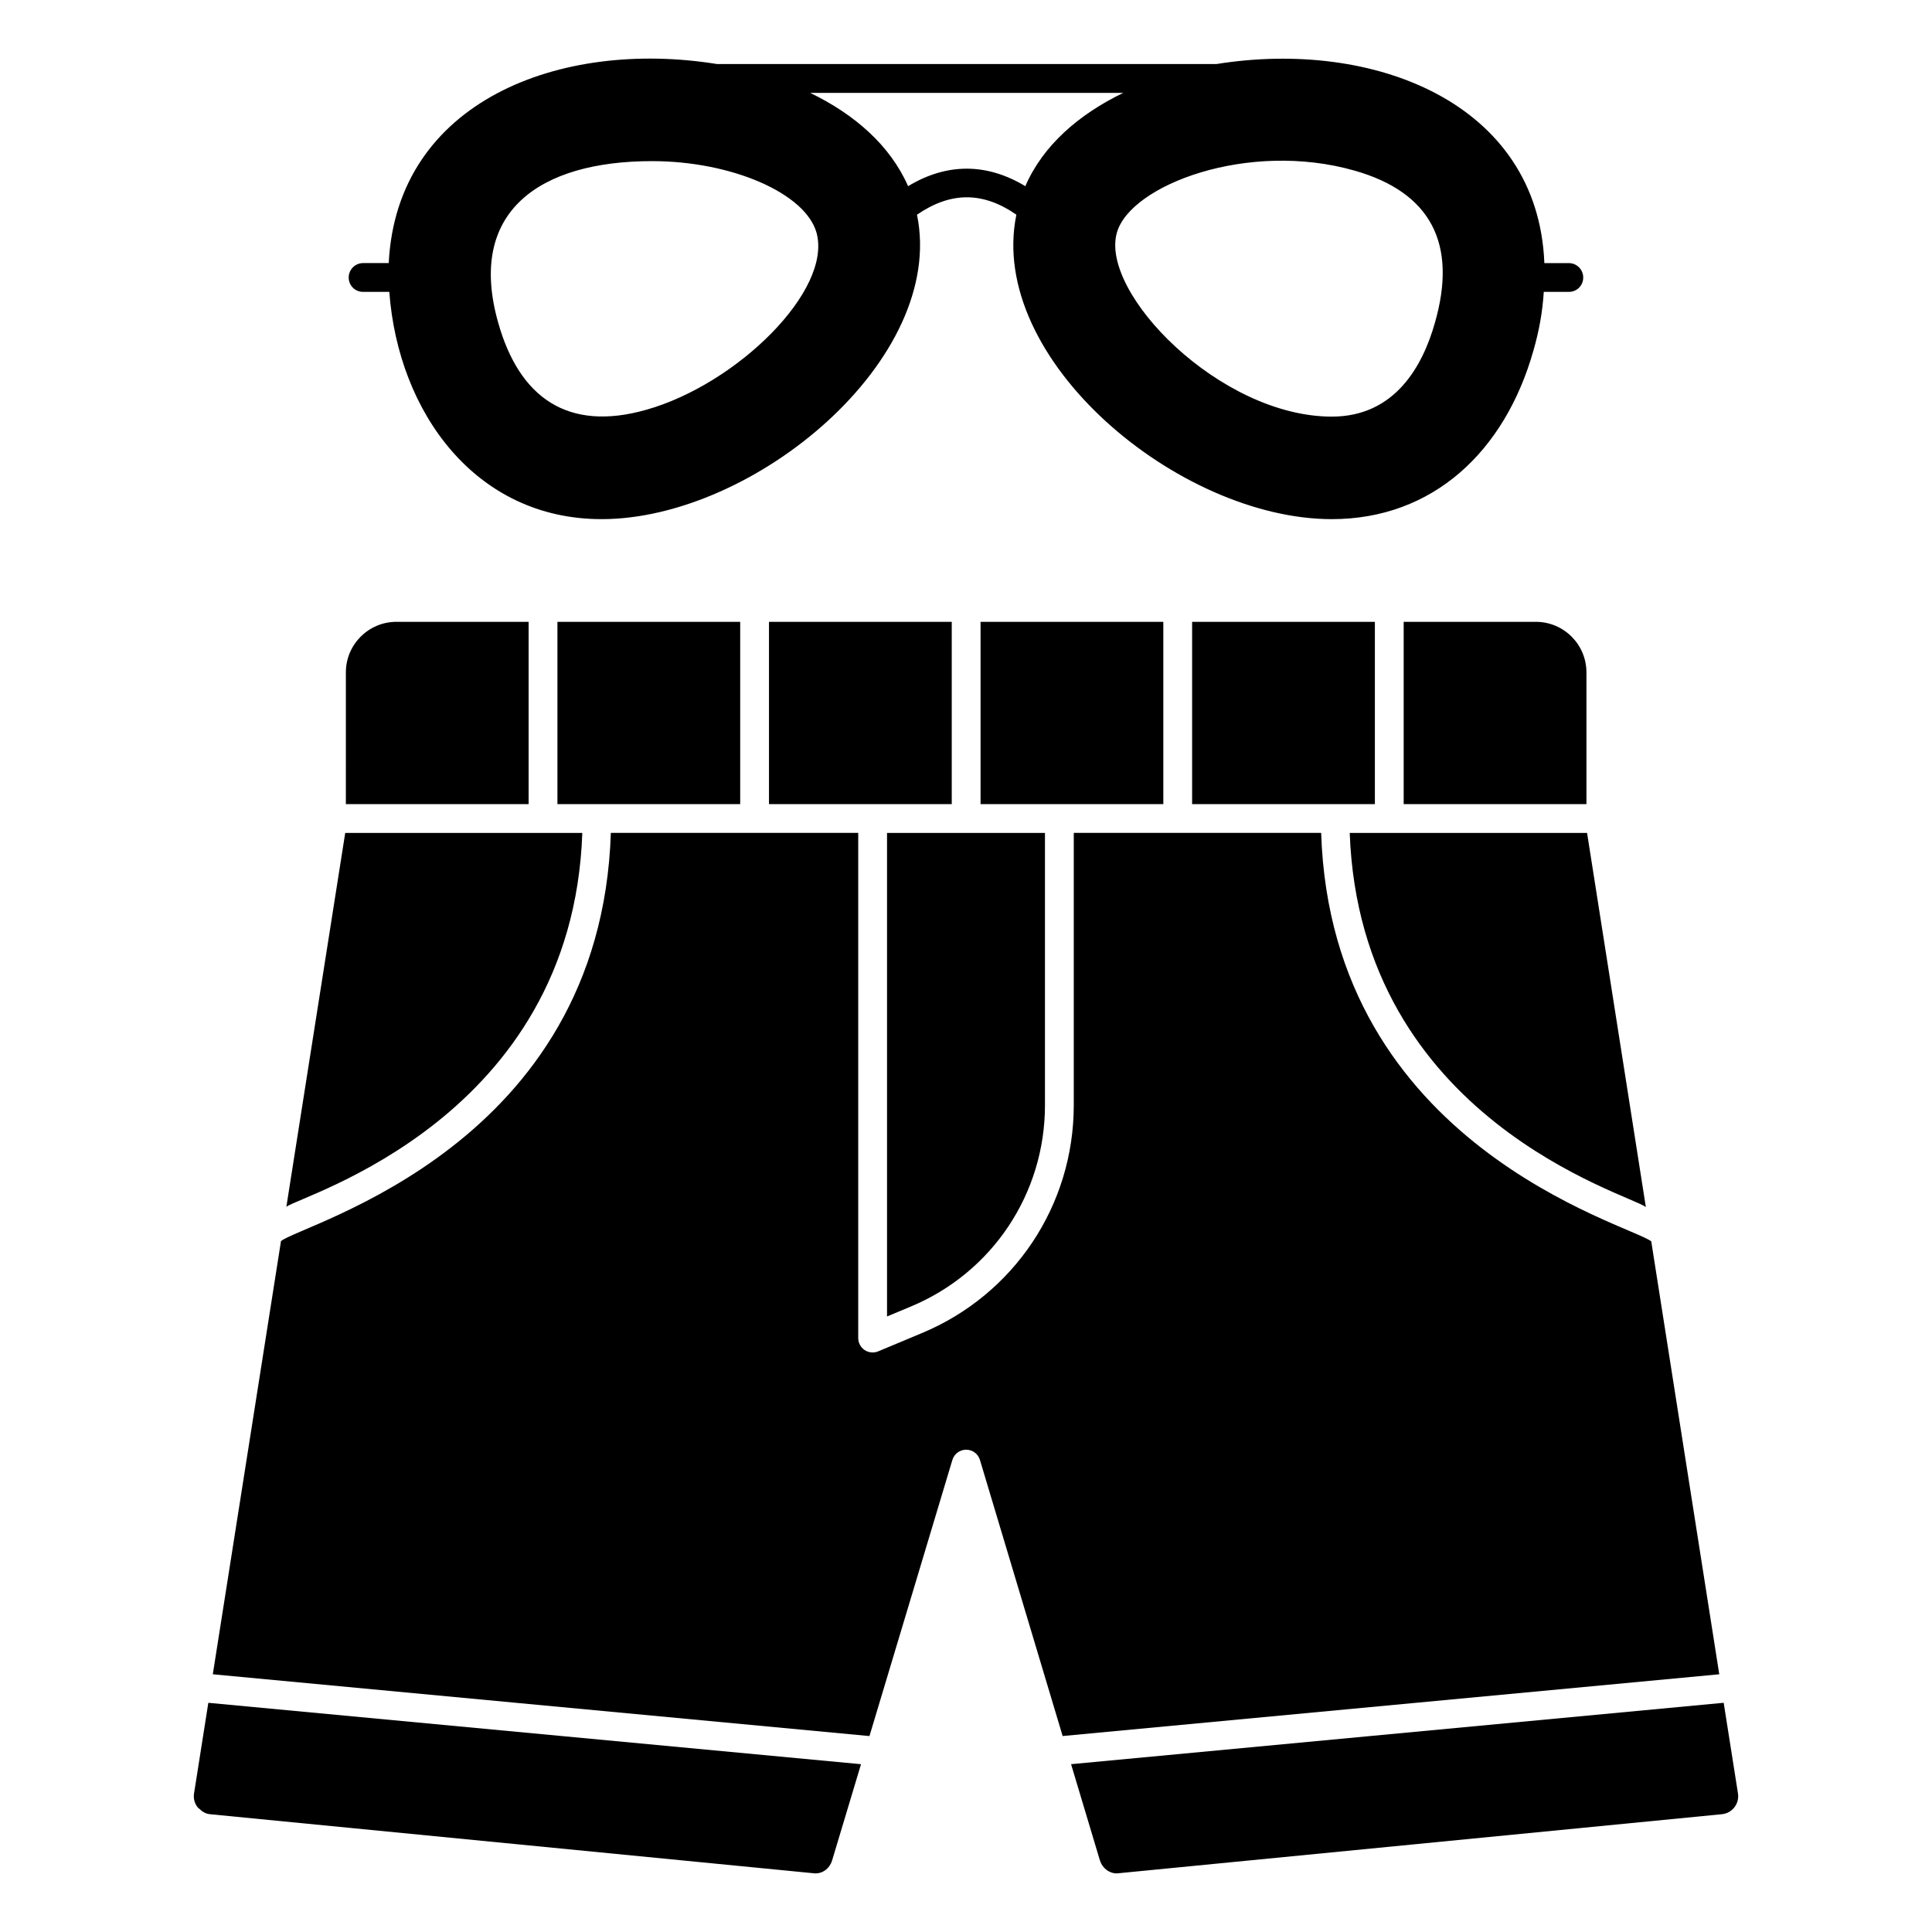 <?xml version="1.0" encoding="UTF-8"?>
<!-- Uploaded to: ICON Repo, www.svgrepo.com, Generator: ICON Repo Mixer Tools -->
<svg fill="#000000" width="800px" height="800px" version="1.1" viewBox="144 144 512 512" xmlns="http://www.w3.org/2000/svg">
 <g>
  <path d="m564.59 364.73 15.578 99.152c-4.449-3.477-75.688-23.152-78.48-99.152h62.902zm-0.168-42.543v34.91h-48.434v-48.305h35.035c7.387 0 13.398 6.008 13.398 13.395zm-56.066 34.91h-48.434v-48.305h48.434zm-56.066 0h-48.434v-48.305h48.434zm-73.219 7.633h41.855v72.176c0 23.43-13.977 44.379-35.617 53.367l-6.238 2.609zm17.152-7.633h-48.434v-48.305h48.434zm-56.066 0h-48.434v-48.305h48.434zm-104.67 7.633h62.828c-2.637 75.758-74.52 96.027-78.426 99.078zm0.172-42.543c0-7.387 6.008-13.395 13.395-13.395h35.035v48.305h-48.434zm128.86 314.84c-0.664 2.191-2.676 3.742-5.055 3.391l-159.78-15.629c-1.125-0.105-2.09-0.66-2.867-1.445-0.141-0.141-0.324-0.227-0.449-0.391-0.82-1.059-1.156-2.363-0.945-3.672l3.785-24.02 172.97 16.27zm35.52-108.84c-1.684 0-3.168 1.102-3.652 2.723l-21.973 73.168-174.02-16.375 18.07-114.81c6.254-4.828 84.73-25.176 87.414-108.17h65.559v133.88c0 1.273 0.641 2.469 1.699 3.176 0.641 0.426 1.371 0.641 2.117 0.641 0.5 0 1-0.098 1.477-0.297l11.516-4.816c24.488-10.176 40.312-33.887 40.312-60.41v-72.176h65.559c2.688 83.023 81.539 103.66 87.48 108.25l18.023 114.73-174.01 16.367-21.918-73.164c-0.473-1.613-1.965-2.715-3.648-2.715zm35.445 108.84-7.641-25.5 172.95-16.27 3.785 24.012c0.207 1.32-0.125 2.625-0.945 3.684-0.812 1.051-1.992 1.707-3.316 1.832l-159.77 15.633c-2.191 0.359-4.391-1.191-5.055-3.391z"/>
  <path d="m415.72 193.34c-10.23-6.184-20.84-6.184-31.066 0-4.734-10.762-14.121-19.008-25.953-24.73h82.977c-11.836 5.723-21.301 13.969-25.957 24.73zm144.04 20.383h-6.488c-1.68-42.441-45.191-59.465-86.945-52.746l-132.29-0.004c-41.602-6.719-84.883 9.848-87.02 52.746h-6.793c-2.137 0-3.816 1.754-3.816 3.816 0 2.137 1.68 3.816 3.816 3.816h6.945c2.367 31.906 22.824 60.227 56.258 60.227 40.535 0 91.449-42.52 83.586-80.684 8.93-6.106 17.402-6.184 26.336 0-7.863 38.32 43.051 80.684 83.586 80.684 26.793 0 45.879-17.938 53.434-44.656 1.527-5.266 2.441-10.457 2.746-15.57h6.641c2.137 0 3.816-1.68 3.816-3.816 0.004-2.059-1.672-3.812-3.812-3.812zm-244.42 38.852c-20.957 5.988-33.742-3.289-39.312-23.055-8.348-29.422 10.922-42.82 40.762-42.82 21.07 0 40.609 8.473 43.586 18.93 4.269 15.324-21.047 40.152-45.035 46.945zm208.93-23.051c-3.207 11.375-10.535 24.883-27.328 24.883-29.688 0-61.57-32.891-56.945-48.777 3.59-12.617 34.793-24.465 62.977-16.414 20.152 5.731 27.328 19.316 21.297 40.309z"/>
 </g>
</svg>